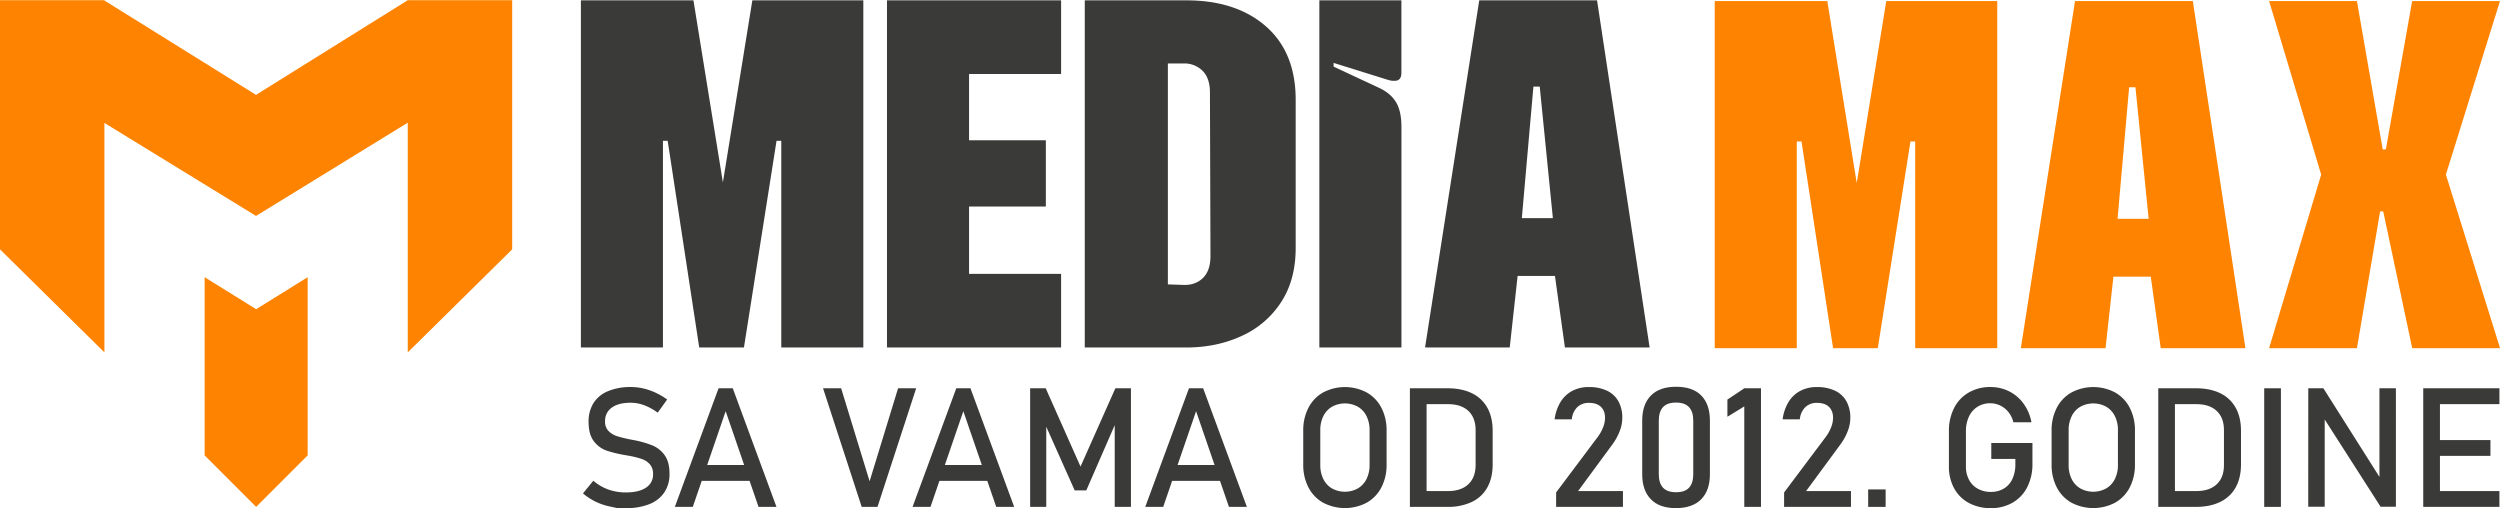 <?xml version="1.0" encoding="UTF-8"?> <svg xmlns="http://www.w3.org/2000/svg" viewBox="0 0 1795.87 364.99"><title>Asset 3</title><g style="isolation:isolate"><path d="M293.23,64.1l-.07-.12L183.9,132.12,75,64.34V64.1H0v179l75,74V152.29L183.92,219.1l0,0,0,0,109-67v165l75-74V64.1ZM147,263.1v128l37,37,37-37v-128l-37,23Z" transform="translate(0 -63.98)" style="fill:#fe8300;fill-rule:evenodd"></path></g><path d="M417.28,64.23h80.85L519.29,195,540.45,64.23h79.72V313.6H561.23V165.11h-3.4L534.41,313.6H502.29L479.62,165.11h-3.4V313.6H417.28Z" transform="translate(0 -63.98)" style="fill:#3a3a39"></path><path d="M637.17,64.23H762.24v52.9H696.12v47.61h55.16v47.6H696.12v48.37h66.12V313.6H637.17Z" transform="translate(0 -63.98)" style="fill:#3a3a39"></path><path d="M779.24,64.23h72.92q35.9,0,57.24,18.71t21.35,52.7V242.19q0,22.68-10.39,38.73A66,66,0,0,1,892,305.29q-18,8.31-39.86,8.31H779.24Zm70.65,204.41q8.68.38,14.17-4.91t5.48-15.87l-.38-117.51q0-10.2-5.29-15.49a18.44,18.44,0,0,0-13.6-5.29H838.94V268.26Z" transform="translate(0 -63.98)" style="fill:#3a3a39"></path><path d="M947.75,64.23h58.94v52.14q0,5.67-4.91,5.67a13.44,13.44,0,0,1-4.91-.75L958,109.19v2.65L990.44,127q8.31,3.78,12.28,10.2t4,17.76V313.6H947.75Z" transform="translate(0 -63.98)" style="fill:#3a3a39"></path><path d="M1062.61,64.23h84.63L1185,313.6h-60.84L1117,262.22h-26.82l-5.67,51.38h-60.83Zm52.89,156.43-9.44-94.46h-4.54l-8.31,94.46Z" transform="translate(0 -63.98)" style="fill:#3a3a39"></path><path d="M443.5,429,438,427.8a44,44,0,0,1-10.28-3.51,43.59,43.59,0,0,1-8.94-5.86l7.44-9.14a33.64,33.64,0,0,0,10.73,6.32,37.13,37.13,0,0,0,12.71,2.11q9.25,0,14.36-3.42a11,11,0,0,0,5.1-9.7v-.06a10.27,10.27,0,0,0-2.32-7.06,13.75,13.75,0,0,0-6-3.87,65.88,65.88,0,0,0-9.46-2.31,1.16,1.16,0,0,0-.38-.06,1.16,1.16,0,0,1-.38-.06l-.88-.17a90.79,90.79,0,0,1-13.92-3.32,19.54,19.54,0,0,1-9.16-6.73q-3.81-4.89-3.81-13.92V367a24.73,24.73,0,0,1,3.54-13.5A22.24,22.24,0,0,1,436.7,345,41.23,41.23,0,0,1,453.05,342a40.35,40.35,0,0,1,9,1,44.59,44.59,0,0,1,8.74,3,50.34,50.34,0,0,1,8.46,4.95l-6.79,9.49a40,40,0,0,0-9.7-5.36,27.84,27.84,0,0,0-9.7-1.79q-8.73,0-13.56,3.49a11.43,11.43,0,0,0-4.84,9.87v.06a9.4,9.4,0,0,0,2.49,6.91,15.06,15.06,0,0,0,6.21,3.72,91.64,91.64,0,0,0,10.35,2.49l.43.09.44.09.65.12.64.11A71.32,71.32,0,0,1,468.78,384a20.2,20.2,0,0,1,8.68,7q3.48,4.83,3.48,13.21v.12a23.51,23.51,0,0,1-3.69,13.33,23,23,0,0,1-10.69,8.43,44.05,44.05,0,0,1-16.91,2.9Z" transform="translate(0 -63.98)" style="fill:#3a3a39"></path><path d="M516.18,342.9h10.2l31.4,85.2H544.89l-23.61-68.74L497.67,428.1h-12.9ZM499.25,398h44.82V409.4H499.25Z" transform="translate(0 -63.98)" style="fill:#3a3a39"></path><path d="M591.23,342.9h13l20.45,66.8,20.45-66.8h13l-27.78,85.2H619Z" transform="translate(0 -63.98)" style="fill:#3a3a39"></path><path d="M686.94,342.9h10.19l31.41,85.2H715.65L692,359.36,668.42,428.1H655.53ZM670,398h44.82V409.4H670Z" transform="translate(0 -63.98)" style="fill:#3a3a39"></path><path d="M801.22,342.9h11.19v85.2H800.75V364.29l.59,3.75-21,48.22H772l-21-47.05.58-4.92V428.1H740V342.9h11.19l25,56.25Z" transform="translate(0 -63.98)" style="fill:#3a3a39"></path><path d="M854.1,342.9h10.19l31.41,85.2H882.81L859.2,359.36,835.58,428.1H822.69ZM837.16,398H882V409.4H837.16Z" transform="translate(0 -63.98)" style="fill:#3a3a39"></path><path d="M950.42,425.08a26.63,26.63,0,0,1-10.52-11,35.08,35.08,0,0,1-3.72-16.49V373.43a35.15,35.15,0,0,1,3.72-16.5,26.66,26.66,0,0,1,10.52-11,33.55,33.55,0,0,1,31.4,0,26.66,26.66,0,0,1,10.52,11,35.15,35.15,0,0,1,3.72,16.5v24.14a35.08,35.08,0,0,1-3.72,16.49,26.63,26.63,0,0,1-10.52,11,33.63,33.63,0,0,1-31.4,0Zm25-10.26a16,16,0,0,0,6.21-6.73,22.26,22.26,0,0,0,2.2-10.11V373a22.26,22.26,0,0,0-2.2-10.11,16,16,0,0,0-6.21-6.74,19.39,19.39,0,0,0-18.58,0,16,16,0,0,0-6.21,6.74A22.26,22.26,0,0,0,948.43,373v25a22.26,22.26,0,0,0,2.19,10.11,16,16,0,0,0,6.21,6.73,19.32,19.32,0,0,0,18.58,0Z" transform="translate(0 -63.98)" style="fill:#3a3a39"></path><path d="M1012.79,342.9h12v85.2h-12Zm8.08,73.83h19.28q9.43,0,14.62-4.89T1060,398V373q0-8.91-5.18-13.8t-14.62-4.89h-19.28V342.9h18.93q10.25,0,17.52,3.57a25,25,0,0,1,11.07,10.43q3.81,6.86,3.81,16.53v24.14q0,9.66-3.81,16.52a24.88,24.88,0,0,1-11.1,10.43,39.63,39.63,0,0,1-17.55,3.58h-18.87Z" transform="translate(0 -63.98)" style="fill:#3a3a39"></path><path d="M1117.84,417.72l29.7-39.61a29.29,29.29,0,0,0,4-7.06,18.88,18.88,0,0,0,1.43-6.82v-.12c0-3.4-1-6-3-7.91s-4.82-2.81-8.49-2.81a11.72,11.72,0,0,0-8.44,3.07,14,14,0,0,0-3.93,8.71v.05h-12.36v-.05a31.67,31.67,0,0,1,4.31-12.51,21.83,21.83,0,0,1,8.41-7.91,25,25,0,0,1,11.89-2.73,29.65,29.65,0,0,1,13,2.61,18.31,18.31,0,0,1,8.2,7.59,24,24,0,0,1,2.81,12v.06a26.43,26.43,0,0,1-1.87,9.43,40.3,40.3,0,0,1-5.22,9.49l-24.66,33.52h32.22V428.1h-48Z" transform="translate(0 -63.98)" style="fill:#3a3a39"></path><path d="M1185.86,422.59q-6.18-6.39-6.18-17.82V366q0-11.48,6.21-17.84t18.1-6.35q12,0,18.14,6.32t6.18,17.87v38.73q0,11.49-6.21,17.85T1204,429Q1192,429,1185.86,422.59Zm27.48-8.29q3-3.32,3-9.53V366q0-6.21-3-9.52t-9.38-3.31q-6.39,0-9.37,3.31t-3,9.52v38.73q0,6.23,3,9.53t9.34,3.31Q1210.32,417.61,1213.34,414.3Z" transform="translate(0 -63.98)" style="fill:#3a3a39"></path><path d="M1265,428.1h-12V355.91l-12.13,7.44V351l12.13-8.09h12Z" transform="translate(0 -63.98)" style="fill:#3a3a39"></path><path d="M1281.62,417.72l29.71-39.61a29.25,29.25,0,0,0,4-7.06,18.7,18.7,0,0,0,1.44-6.82v-.12c0-3.4-1-6-3-7.91s-4.83-2.81-8.5-2.81a11.69,11.69,0,0,0-8.43,3.07,14,14,0,0,0-3.93,8.71v.05h-12.36v-.05a31.82,31.82,0,0,1,4.3-12.51,21.83,21.83,0,0,1,8.41-7.91,25.05,25.05,0,0,1,11.9-2.73,29.6,29.6,0,0,1,13,2.61,18.34,18.34,0,0,1,8.21,7.59,24.11,24.11,0,0,1,2.81,12v.06a26.45,26.45,0,0,1-1.88,9.43,40.26,40.26,0,0,1-5.21,9.49l-24.67,33.52h32.23V428.1h-48.05Z" transform="translate(0 -63.98)" style="fill:#3a3a39"></path><path d="M1342,415.56h12.54V428.1H1342Z" transform="translate(0 -63.98)" style="fill:#3a3a39"></path><path d="M1460,382.22V397.1a36.23,36.23,0,0,1-3.7,16.73A26.72,26.72,0,0,1,1445.85,425a30.49,30.49,0,0,1-15.68,4,32.62,32.62,0,0,1-15.85-3.72,26.09,26.09,0,0,1-10.57-10.51A32.15,32.15,0,0,1,1400,399V373.84a36.14,36.14,0,0,1,3.69-16.7A26.61,26.61,0,0,1,1414.15,346a30.44,30.44,0,0,1,15.67-4,29.48,29.48,0,0,1,13.51,3.14,28.62,28.62,0,0,1,10.34,8.87,33,33,0,0,1,5.62,13.3h-13a18.3,18.3,0,0,0-3.57-7.35,17.08,17.08,0,0,0-5.92-4.69,16.27,16.27,0,0,0-7-1.61,17,17,0,0,0-9.26,2.52,16.57,16.57,0,0,0-6.15,7.06,24.23,24.23,0,0,0-2.17,10.58V399a19.92,19.92,0,0,0,2.23,9.64,15.71,15.71,0,0,0,6.3,6.42,18.91,18.91,0,0,0,9.4,2.28,17.77,17.77,0,0,0,9.26-2.37,15.64,15.64,0,0,0,6.15-6.88,24.51,24.51,0,0,0,2.17-10.73v-3.69h-17.29V382.22Z" transform="translate(0 -63.98)" style="fill:#3a3a39"></path><path d="M1488,425.08a26.63,26.63,0,0,1-10.52-11,35.08,35.08,0,0,1-3.72-16.49V373.43a35.15,35.15,0,0,1,3.72-16.5,26.66,26.66,0,0,1,10.52-11,33.57,33.57,0,0,1,31.41,0,26.64,26.64,0,0,1,10.51,11,35.15,35.15,0,0,1,3.72,16.5v24.14a35.08,35.08,0,0,1-3.72,16.49,26.61,26.61,0,0,1-10.51,11,33.65,33.65,0,0,1-31.41,0Zm25-10.26a15.94,15.94,0,0,0,6.21-6.73,22.13,22.13,0,0,0,2.2-10.11V373a22.13,22.13,0,0,0-2.2-10.11,16,16,0,0,0-6.21-6.74,19.37,19.37,0,0,0-18.57,0,16,16,0,0,0-6.22,6.74A22.26,22.26,0,0,0,1486,373v25a22.26,22.26,0,0,0,2.19,10.11,16,16,0,0,0,6.22,6.73,19.3,19.3,0,0,0,18.57,0Z" transform="translate(0 -63.98)" style="fill:#3a3a39"></path><path d="M1550.4,342.9h11.95v85.2H1550.4Zm8.08,73.83h19.28q9.43,0,14.62-4.89t5.19-13.8V373q0-8.91-5.19-13.8t-14.62-4.89h-19.28V342.9h18.93q10.24,0,17.52,3.57A25,25,0,0,1,1606,356.9q3.81,6.86,3.81,16.53v24.14q0,9.66-3.81,16.52a24.88,24.88,0,0,1-11.1,10.43q-7.29,3.57-17.55,3.58h-18.87Z" transform="translate(0 -63.98)" style="fill:#3a3a39"></path><path d="M1638.49,428.1h-12V342.9h12Z" transform="translate(0 -63.98)" style="fill:#3a3a39"></path><path d="M1658.14,342.9H1669l41.66,65.86-1.4,1.52V342.9h11.83V428h-11l-41.55-64.87,1.41-1.52V428h-11.84Z" transform="translate(0 -63.98)" style="fill:#3a3a39"></path><path d="M1740.73,342.9h12v85.2h-12Zm5.8,0h48.92v11.37h-48.92Zm0,37.21H1789v11.36h-42.48Zm0,36.62h48.92V428.1h-48.92Z" transform="translate(0 -63.98)" style="fill:#3a3a39"></path><path d="M1231.78,64.73h80.85l21.16,130.73L1355,64.73h79.72V314.1h-58.94V165.61h-3.4L1348.91,314.1h-32.12l-22.67-148.49h-3.4V314.1h-58.94Z" transform="translate(0 -63.98)" style="fill:#fe8300"></path><path d="M1490.59,64.73h84.63L1613,314.1h-60.84L1545,262.71h-26.83l-5.67,51.39h-60.83Zm52.89,156.42L1534,126.69h-4.54l-8.31,94.46Z" transform="translate(0 -63.98)" style="fill:#fe8300"></path><path d="M1667.41,189.41,1630,64.73h63.1l18.52,106.55h2.26l18.89-106.55h63.1L1757,189.41l38.91,124.69h-63.1L1712,215.86h-2.26L1693.1,314.1H1630Z" transform="translate(0 -63.98)" style="fill:#fe8300"></path></svg> 
